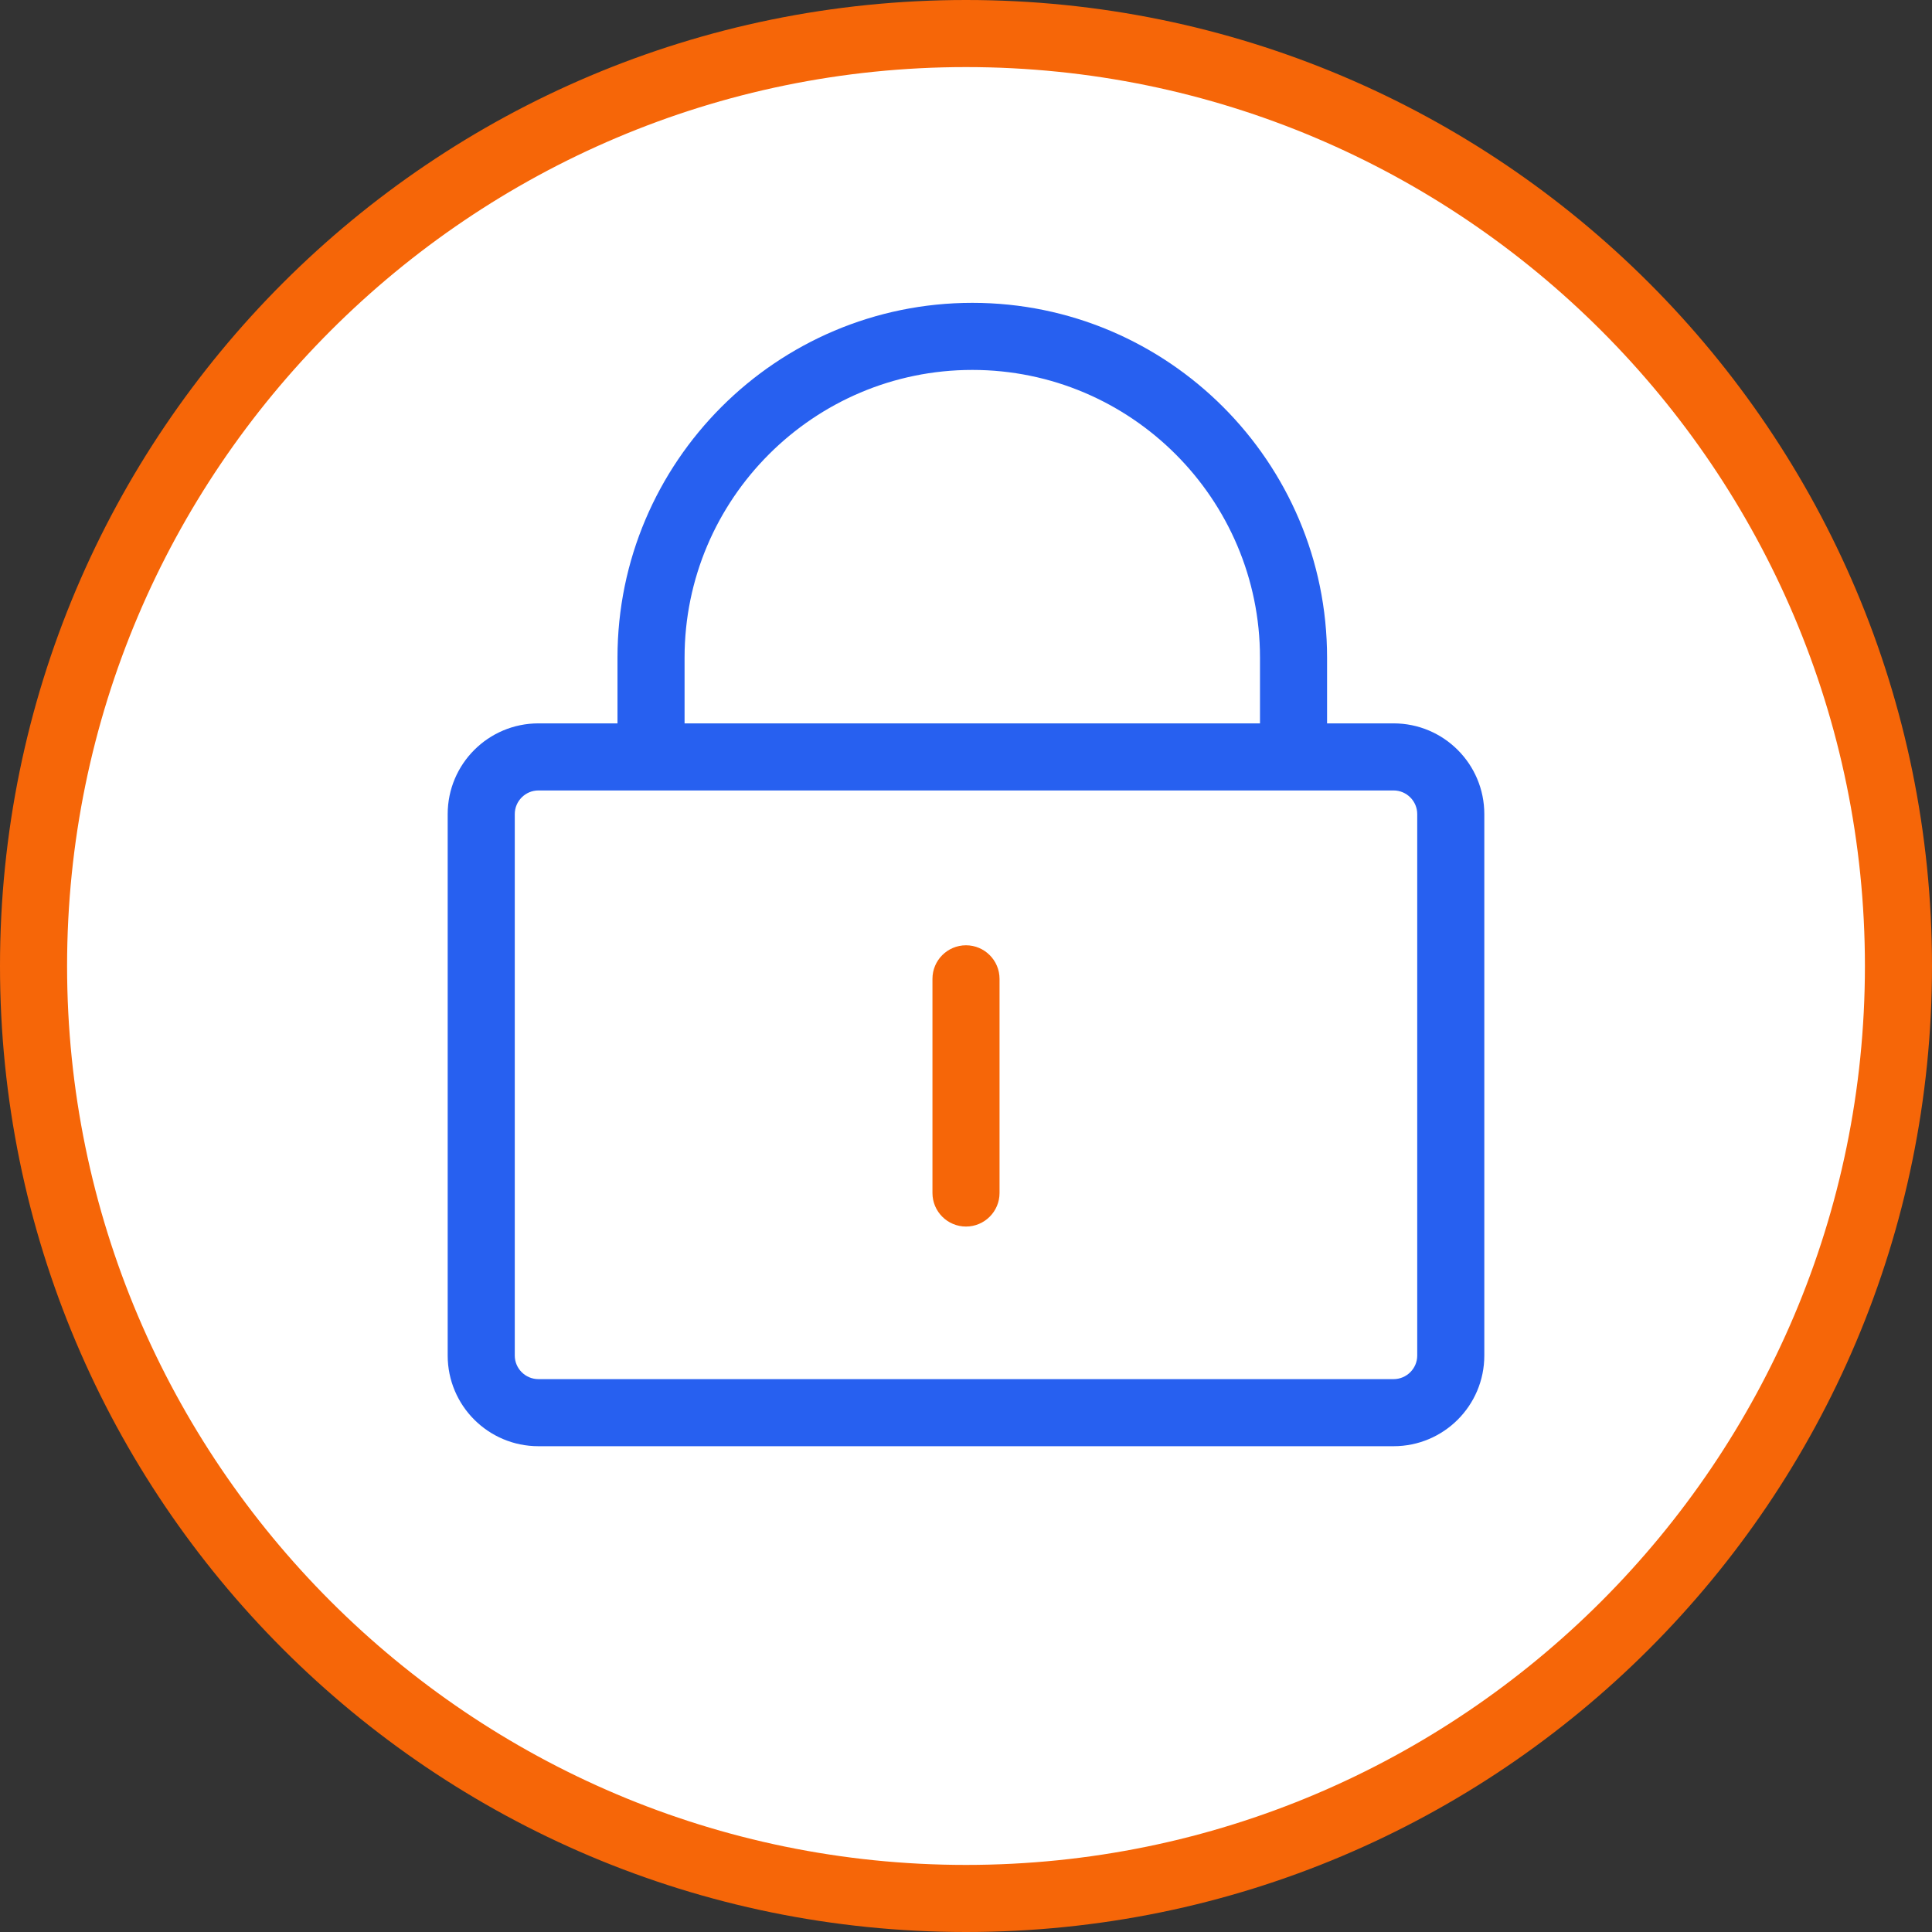 <svg width="36" height="36" viewBox="0 0 36 36" fill="none" xmlns="http://www.w3.org/2000/svg">
<rect x="0" y="0" width="36" height="36" fill="#333333" stroke="none"/>
<g clip-path="url(#clip0_3628_8945)">
<path d="M18 35.375C8.419 35.375 0.625 27.581 0.625 18C0.625 8.419 8.419 0.625 18 0.625C27.581 0.625 35.375 8.419 35.375 18C35.375 27.581 27.581 35.375 18 35.375Z" fill="white"/>
<path d="M18 1.25C27.236 1.25 34.75 8.764 34.75 18C34.75 27.236 27.236 34.75 18 34.75C8.764 34.75 1.25 27.236 1.25 18C1.25 8.764 8.764 1.25 18 1.25ZM18 0C8.059 0 0 8.059 0 18C0 27.941 8.059 36 18 36C27.941 36 36 27.941 36 18C36 8.059 27.941 0 18 0Z" fill="#F66608"/>
<path d="M25.967 14.729C26.21 14.729 26.408 14.927 26.408 15.17V25.258C26.408 25.501 26.21 25.698 25.967 25.698H10.033C9.79 25.698 9.592 25.501 9.592 25.258V15.17C9.592 14.927 9.79 14.729 10.033 14.729H25.967ZM25.967 13.479H10.033C9.099 13.479 8.342 14.236 8.342 15.17V25.258C8.342 26.192 9.099 26.948 10.033 26.948H25.967C26.901 26.948 27.658 26.192 27.658 25.258V15.17C27.658 14.236 26.901 13.479 25.967 13.479Z" fill="#2760F0"/>
<path d="M18 22.855C17.655 22.855 17.375 22.575 17.375 22.23V18.239C17.375 17.894 17.655 17.614 18 17.614C18.344 17.614 18.625 17.894 18.625 18.239V22.23C18.625 22.575 18.344 22.855 18 22.855Z" fill="#F66608"/>
<path d="M24.728 14.249H23.478V12.253C23.478 9.298 21.074 6.893 18.118 6.893C15.162 6.893 12.756 9.298 12.756 12.253V14.249H11.506V12.253C11.506 8.608 14.472 5.643 18.118 5.643C21.762 5.643 24.728 8.608 24.728 12.253V14.249Z" fill="#2760F0"/>
</g>
<defs>
<clipPath id="clip0_3628_8945">
<rect width="36" height="36" fill="white"/>
</clipPath>
</defs>
</svg>
